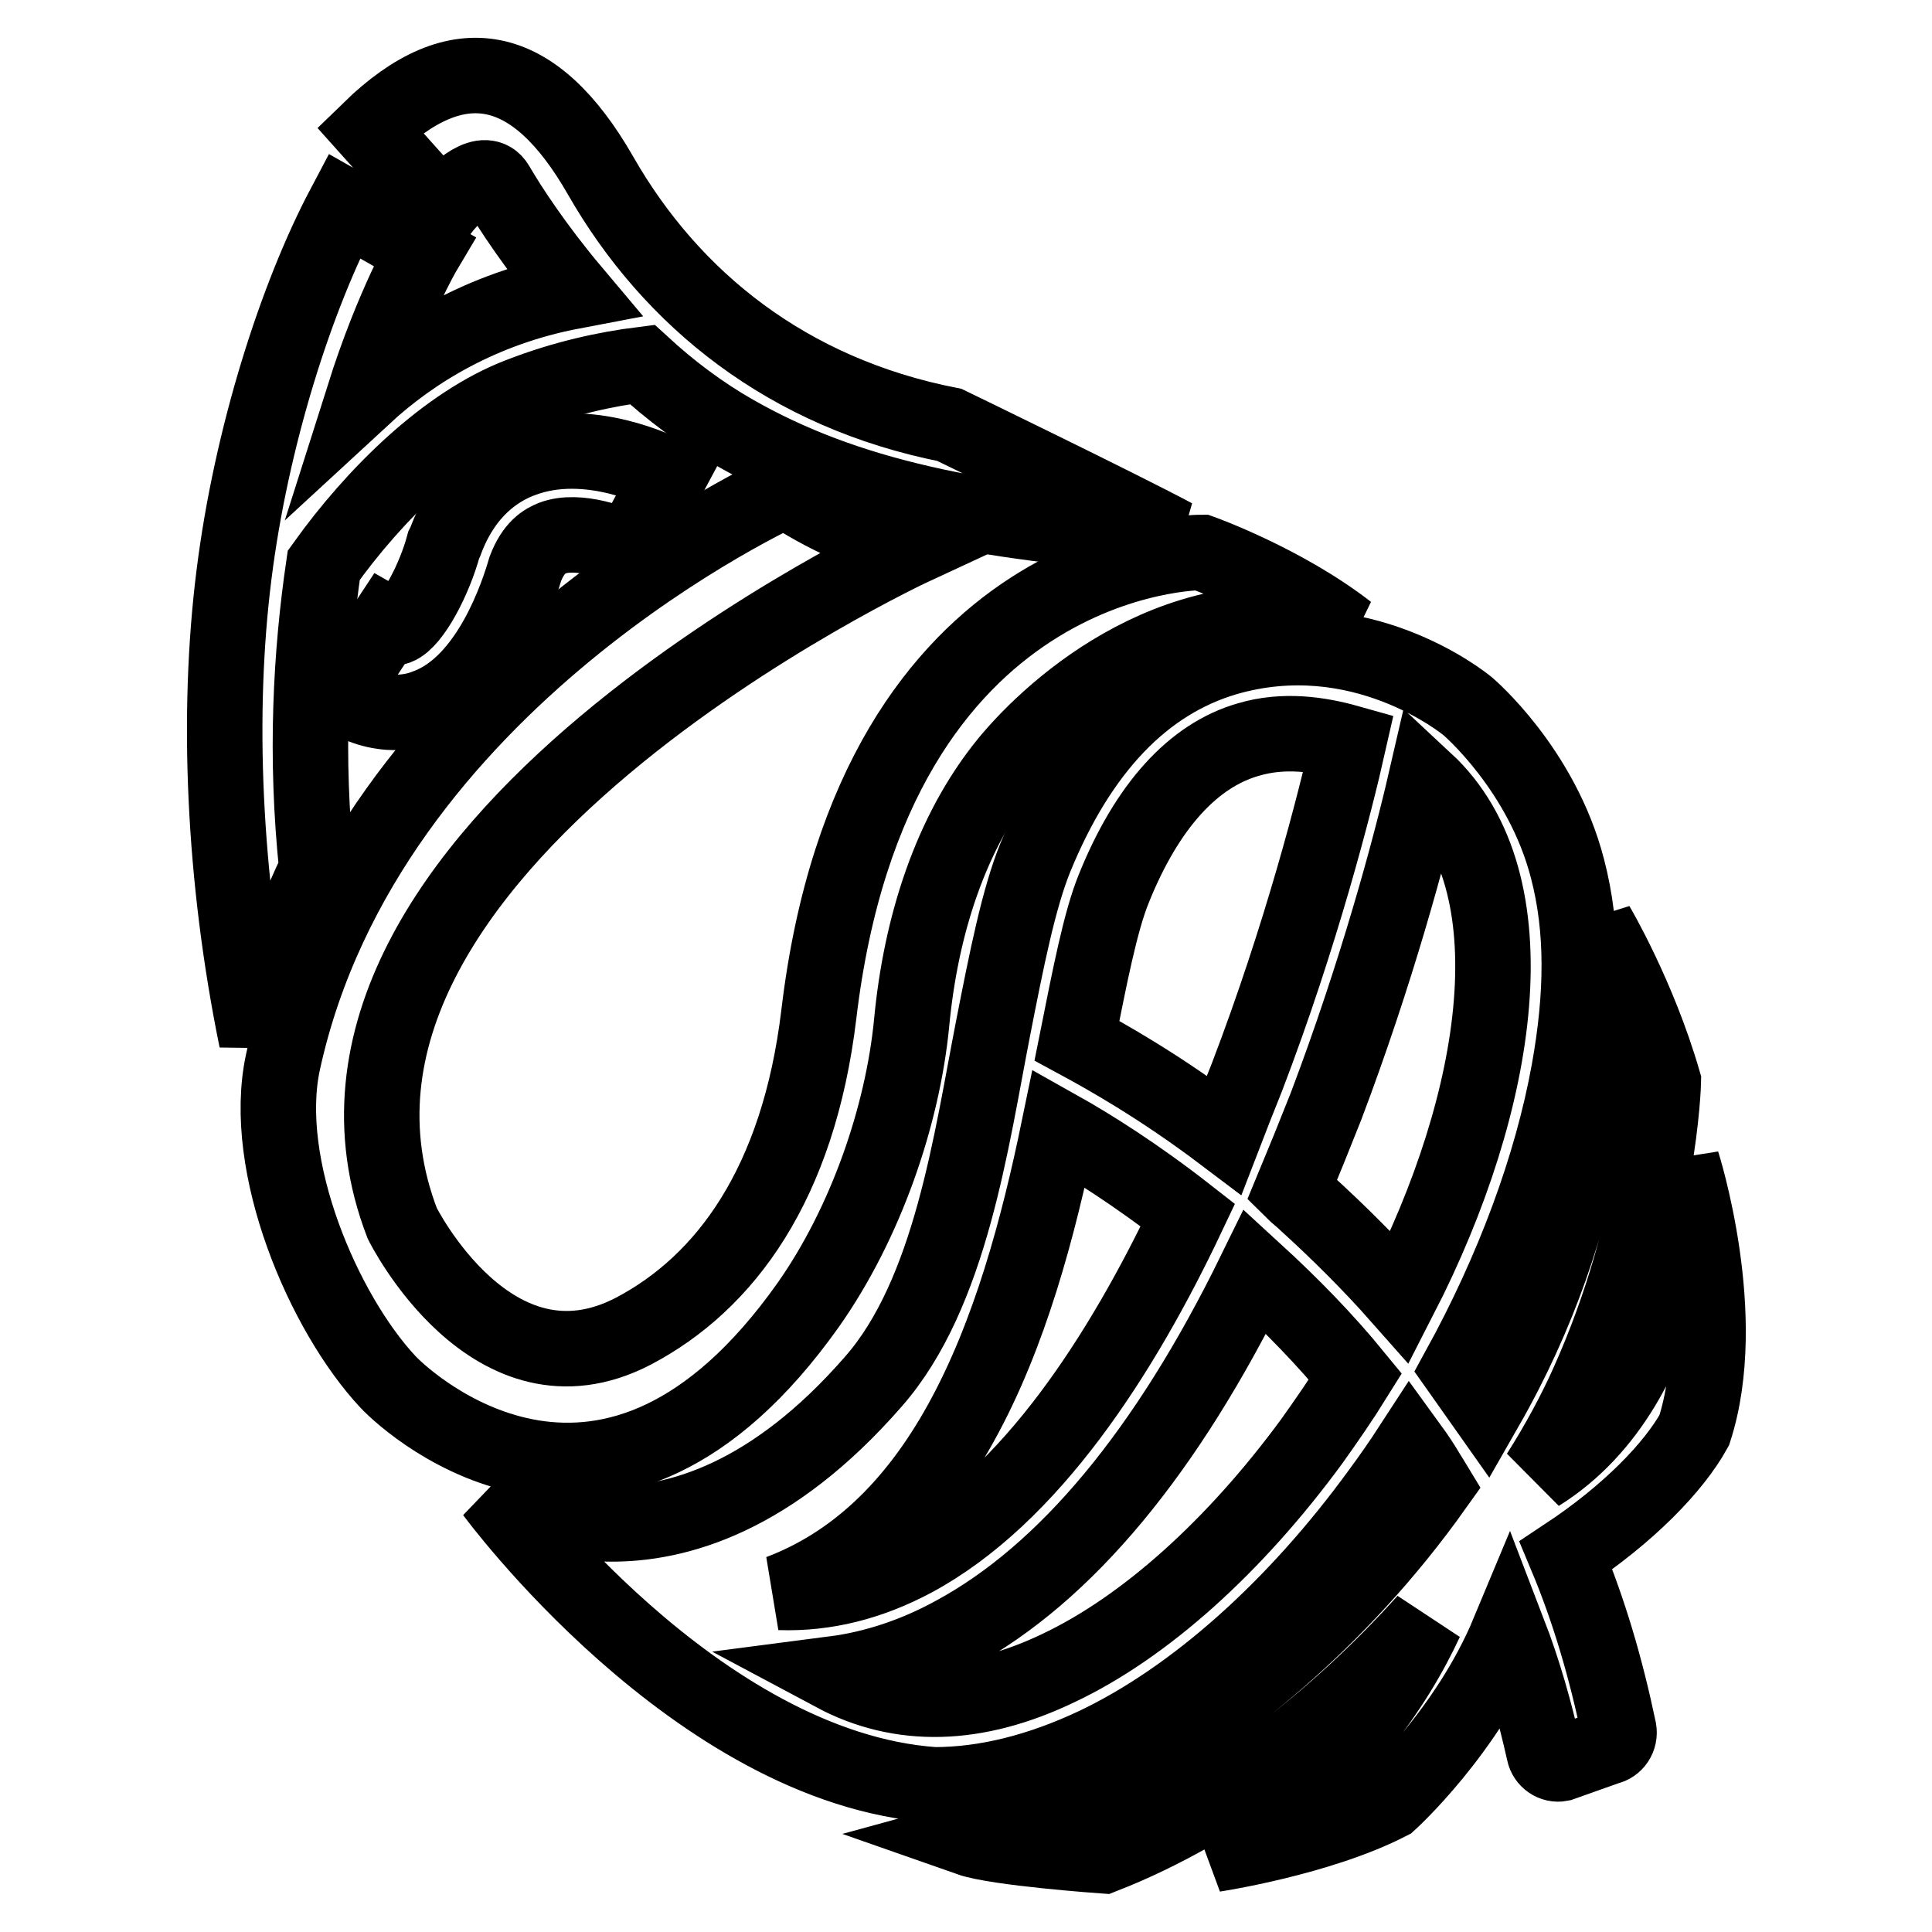 <?xml version="1.0" encoding="utf-8"?>
<!-- Svg Vector Icons : http://www.onlinewebfonts.com/icon -->
<!DOCTYPE svg PUBLIC "-//W3C//DTD SVG 1.1//EN" "http://www.w3.org/Graphics/SVG/1.1/DTD/svg11.dtd">
<svg version="1.1" xmlns="http://www.w3.org/2000/svg" xmlns:xlink="http://www.w3.org/1999/xlink" x="0px" y="0px" viewBox="0 0 256 256" enable-background="new 0 0 256 256" xml:space="preserve">
<g> <path stroke-width="10" fill-opacity="0" stroke="#000000"  d="M222.9,154.1c0,0,0.2,29.2-19,41.2c2.6-4.1,4.8-8.2,6.5-12c9.6-21.4,10-40,10-40 c-3.3-11.4-8.8-20.7-8.8-20.7c1.1,14.6-0.4,38.9-14.7,63.9c-1.2-1.7-2.4-3.4-3.6-5.1c7.2-13.1,12.3-26.8,14.6-39.5 c1.8-10,1.9-18.8-0.2-26.8c-3.4-13.2-13.2-21.5-13.2-21.5c-0.6-0.5-14.3-11.6-32.1-6.4c-10.8,3.2-19.3,12-25.2,26.4 c-2.2,5.4-3.8,13.4-5.6,22.6c-2.9,14.8-5.6,35.2-15.9,46.9c-26.7,30.6-50.3,14.7-50.3,14.7s26.8,36.5,58.4,38.7 c6.8,0,14-1.8,21.4-5.3c13-6.2,26.4-18.1,37.6-33.5c1.4-1.9,2.8-3.9,4.1-5.9c0.8,1.1,1.6,2.3,2.3,3.5c0.3,0.5,0.7,1.1,1,1.6 c-26.3,37-61.8,46.7-61.8,46.7c3.7,1.3,17.8,2.3,17.8,2.3c16.1-6.3,31-18.1,42.7-31.1c-3.8,8.2-11.8,20.8-28,30.9 c0,0,13.9-2.1,23.2-6.9c0,0,10.3-9.3,15.8-22.5c2,5.2,3.5,10.5,4.7,15.9c0.2,1,1.2,1.7,2.2,1.5l6.2-2.2c1-0.2,1.7-1.2,1.5-2.3 c-1.7-8.1-3.9-15.7-7-23.1c8.3-5.5,14.3-11.7,17-16.6C229.4,174.4,222.9,154.1,222.9,154.1L222.9,154.1z M185.5,171.9 c-3.8-4.3-8-8.5-12.4-12.5c-0.6-0.6-1.3-1.1-1.9-1.7c1.5-3.6,3-7.3,4.5-11.1c6.7-17.7,11.1-34,13.2-43.1 C203.3,116.9,198.9,145.8,185.5,171.9z M165.4,98c4.7-1.4,9.4-0.7,13.3,0.4c-1.8,8-6.3,25.6-13.5,44.4c-1,2.5-2,5-3,7.6 c-8.6-6.5-15.8-10.5-19.5-12.5c1.7-8.5,3.1-15.8,4.9-20.2C152,106.8,158.1,100.1,165.4,98L165.4,98z M127.3,188.6 c6.5-11.7,10.3-26,13-39.1c4.1,2.3,10.2,6.1,17.1,11.5c-8.8,18.6-20.9,37.3-36.3,45.6c-5.8,3.1-11.7,4.6-17.8,4.4 C113.1,207.3,121.1,199.8,127.3,188.6z M173.8,191c-10.2,13.9-22.1,24.6-33.5,30c-11,5.3-21,5.5-29.8,0.8 c5.4-0.7,10.8-2.5,15.9-5.3c14.8-8,28.2-24.1,39.9-48c4.8,4.4,9.3,9,13.3,13.9C177.8,185.3,175.8,188.2,173.8,191z"/> <path stroke-width="10" fill-opacity="0" stroke="#000000"  d="M159.2,73.2c0,0-43.4-0.2-50.7,61.2c-2.7,22.5-12.4,35.6-24.6,42c-18.7,9.7-30.6-14.3-30.6-14.3 c-19-49.4,67.9-89.7,67.9-89.7c-9.6-2.1-17.1-7.5-17.1-7.5s-55.5,25-66.6,75.8c-3,13.8,5.4,33.3,13.9,42.4 c3.2,3.4,29.5,26.8,55.7-10.2c7.6-10.8,12.5-25,13.7-37.4c1.2-12.7,5.1-25.2,12.7-34.5c6.1-7.4,23.1-22.8,45.1-17.3 C170.1,77.1,159.2,73.2,159.2,73.2L159.2,73.2z"/> <path stroke-width="10" fill-opacity="0" stroke="#000000"  d="M69.2,60.9c-3.3,1.2-7.7,4.1-10.2,10.9L58.9,72l-0.1,0.2c-1.2,4.5-4.1,10.1-6.2,10.9 c-0.3,0.1-0.7-0.1-1.4-0.5L45,92c2.7,1.8,5.2,2.4,7.4,2.4c1.6,0,3-0.3,4.2-0.8c8.3-3.1,12.1-15.1,13-18.2c1.1-2.9,2.6-3.7,3.6-4.1 c3.4-1.3,8.6,0.7,10.2,1.6h0l5.3-9.9C87.5,62.5,78,57.6,69.2,60.9z"/> <path stroke-width="10" fill-opacity="0" stroke="#000000"  d="M42.9,74.9c6.8-9.5,16.3-18.8,25.9-22.5c5.9-2.3,11.5-3.5,16.3-4.1c3.7,3.4,7.8,6.5,12.2,9 c14.7,8.4,32,12,58.3,13.8c-7.1-3.8-29.8-14.8-29.8-14.8C104.4,52.1,89,39.7,79.6,23.3C70.8,7.9,60.6,5.9,49,17.2l9.5,10.6 c2.2-2.8,5.8-5.8,7.3-3.3c1.8,3.1,5.3,8.4,10.1,14.1c-12.1,2.3-21.2,7.9-27.7,13.9c3.9-12.3,8-19.2,8-19.2l-10.6-6 c-6.3,11.9-12.3,30.5-14.6,48.9c-2.3,18.3-1.4,40.1,3,61.6c2.9-12.5,8-22.6,8-22.6C40.4,100.1,41.2,86.5,42.9,74.9L42.9,74.9z"/></g>
</svg>